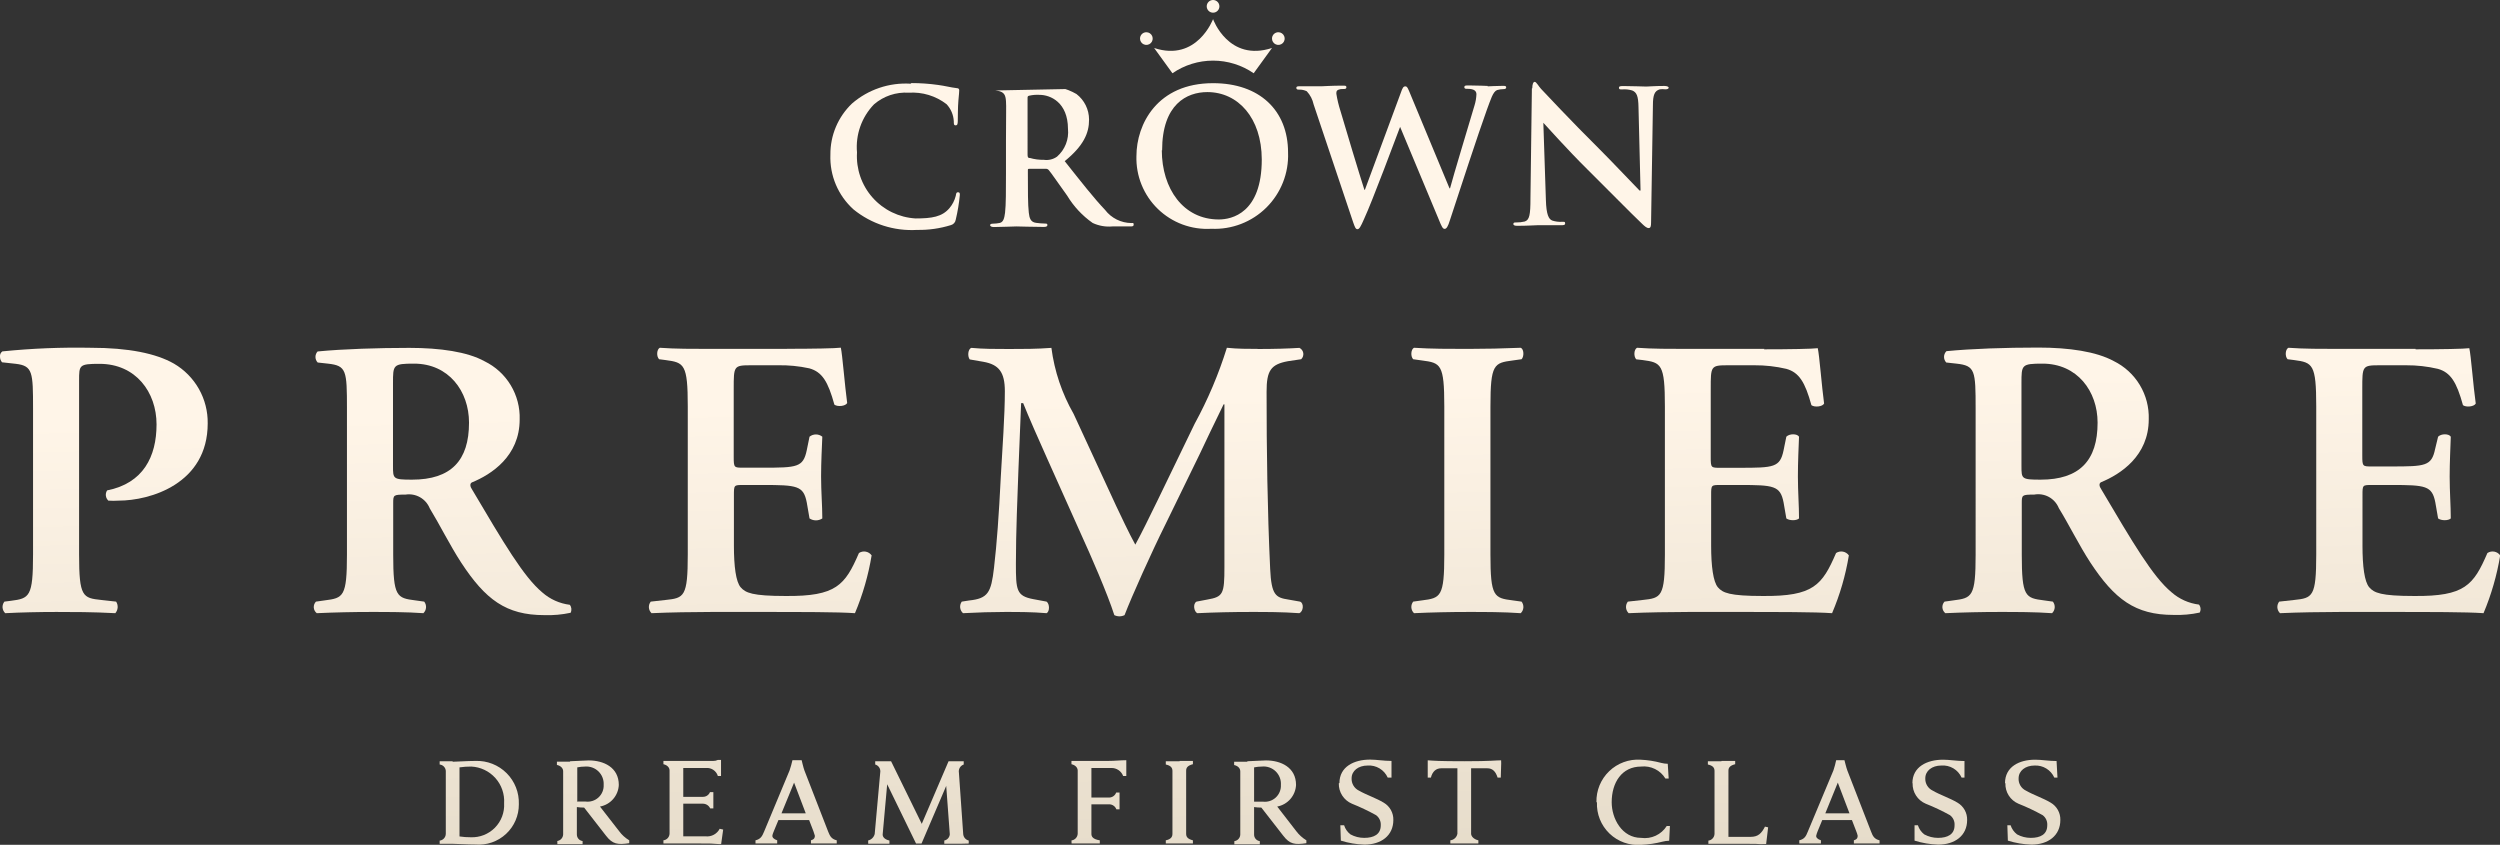 <svg xmlns="http://www.w3.org/2000/svg" xmlns:xlink="http://www.w3.org/1999/xlink" id="Layer_1" data-name="Layer 1" viewBox="0 0 244.34 82.57"><rect x="0" y="0" width="244.34" height="82.57" fill="#333333" stroke="none"/><defs><style>.cls-1{fill:none;}.cls-2{clip-path:url(#clip-path);}.cls-3{fill:url(#linear-gradient);}.cls-4{clip-path:url(#clip-path-2);}.cls-5{fill:url(#linear-gradient-2);}.cls-6{clip-path:url(#clip-path-3);}.cls-7{fill:url(#linear-gradient-3);}.cls-8{clip-path:url(#clip-path-4);}.cls-9{fill:url(#linear-gradient-4);}.cls-10{clip-path:url(#clip-path-5);}.cls-11{fill:url(#linear-gradient-5);}.cls-12{clip-path:url(#clip-path-6);}.cls-13{fill:url(#linear-gradient-6);}.cls-14{clip-path:url(#clip-path-7);}.cls-15{fill:url(#linear-gradient-7);}.cls-16{clip-path:url(#clip-path-8);}.cls-17{fill:url(#linear-gradient-8);}.cls-18{clip-path:url(#clip-path-9);}.cls-19{fill:url(#linear-gradient-9);}.cls-20{clip-path:url(#clip-path-10);}.cls-21{fill:url(#linear-gradient-10);}.cls-22{clip-path:url(#clip-path-11);}.cls-23{fill:url(#linear-gradient-11);}.cls-24{clip-path:url(#clip-path-12);}.cls-25{fill:url(#linear-gradient-12);}.cls-26{clip-path:url(#clip-path-13);}.cls-27{fill:url(#linear-gradient-13);}.cls-28{clip-path:url(#clip-path-14);}.cls-29{fill:url(#linear-gradient-14);}.cls-30{clip-path:url(#clip-path-15);}.cls-31{fill:url(#linear-gradient-15);}.cls-32{clip-path:url(#clip-path-16);}.cls-33{fill:url(#linear-gradient-16);}.cls-34{clip-path:url(#clip-path-17);}.cls-35{fill:url(#linear-gradient-17);}.cls-36{clip-path:url(#clip-path-18);}.cls-37{fill:url(#linear-gradient-18);}.cls-38{clip-path:url(#clip-path-19);}.cls-39{fill:url(#linear-gradient-19);}.cls-40{clip-path:url(#clip-path-20);}.cls-41{fill:url(#linear-gradient-20);}.cls-42{clip-path:url(#clip-path-21);}.cls-43{fill:url(#linear-gradient-21);}.cls-44{clip-path:url(#clip-path-22);}.cls-45{fill:url(#linear-gradient-22);}.cls-46{clip-path:url(#clip-path-23);}.cls-47{fill:url(#linear-gradient-23);}.cls-48{clip-path:url(#clip-path-24);}.cls-49{fill:url(#linear-gradient-24);}.cls-50{clip-path:url(#clip-path-25);}.cls-51{fill:url(#linear-gradient-25);}.cls-52{clip-path:url(#clip-path-26);}.cls-53{fill:url(#linear-gradient-26);}.cls-54{clip-path:url(#clip-path-27);}.cls-55{fill:url(#linear-gradient-27);}.cls-56{clip-path:url(#clip-path-28);}.cls-57{fill:url(#linear-gradient-28);}.cls-58{clip-path:url(#clip-path-29);}.cls-59{fill:url(#linear-gradient-29);}.cls-60{clip-path:url(#clip-path-30);}.cls-61{fill:url(#linear-gradient-30);}.cls-62{clip-path:url(#clip-path-31);}.cls-63{fill:url(#linear-gradient-31);}.cls-64{clip-path:url(#clip-path-32);}.cls-65{fill:url(#linear-gradient-32);}</style><clipPath id="clip-path"><path class="cls-1" d="M44.91,81.75V75a7.58,7.58,0,0,1,1.15-.08,3.38,3.38,0,0,1,3.21,3.59A3.14,3.14,0,0,1,46,81.83a6.85,6.85,0,0,1-1.09-.08m-.67-7.35-1.27,0v.32a.67.67,0,0,1,.6.62v6.16a.68.68,0,0,1-.6.66v.31l1.27,0c.36,0,1.45.07,2.24.07a3.92,3.92,0,0,0,4.23-3.94,4.09,4.09,0,0,0-4.23-4.23c-.79,0-1.88.08-2.24.08"></path></clipPath><linearGradient id="linear-gradient" x1="264.1" y1="317.66" x2="265.1" y2="317.66" gradientTransform="matrix(0, 54.73, 54.73, 0, -17337.28, -14413.72)" gradientUnits="userSpaceOnUse"><stop offset="0" stop-color="#fff5e8"></stop><stop offset="1" stop-color="#e1d7c4"></stop></linearGradient><clipPath id="clip-path-2"><path class="cls-1" d="M56.42,78.3V75a4.11,4.11,0,0,1,.77-.08A1.69,1.69,0,0,1,59,76.7a1.57,1.57,0,0,1-1.77,1.64c-.33,0-.63,0-.85,0m-.68-3.9-1.27,0v.32c.44.1.61.38.61.62v6.18a.68.68,0,0,1-.59.64v.31l1.21,0,1.28,0v-.31a.64.64,0,0,1-.56-.64V78.88a4.93,4.93,0,0,0,.71.05l2.14,2.75c.64.83,1.13.9,2.27.73v-.28a3.34,3.34,0,0,1-1-.91l-1.86-2.39a2.25,2.25,0,0,0,1.84-2.11c0-1.73-1.49-2.4-2.94-2.4-.41,0-1.44.08-1.8.08"></path></clipPath><linearGradient id="linear-gradient-2" x1="264.1" y1="317.86" x2="265.1" y2="317.86" gradientTransform="matrix(0, 54.73, 54.73, 0, -17337.28, -14413.99)" xlink:href="#linear-gradient"></linearGradient><clipPath id="clip-path-3"><path class="cls-1" d="M70.17,74.27a1,1,0,0,1-.46.1H64.84v.32c.43.1.6.37.6.61v6.17a.68.68,0,0,1-.6.66v.31l1.27,0h2.37a18.16,18.16,0,0,1,2,.07l.2-1.43L70.34,81a1.38,1.38,0,0,1-1.38.74H66.78V78.55h1.94a.78.78,0,0,1,.69.46h.31c0-.25,0-.66,0-.8s0-.54,0-.79h-.33a.73.73,0,0,1-.69.46H66.78V75.06H69a1.11,1.11,0,0,1,1.16.78h.31l0-1.57Z"></path></clipPath><linearGradient id="linear-gradient-3" x1="264.1" y1="318.04" x2="265.1" y2="318.04" gradientTransform="matrix(0, 54.73, 54.73, 0, -17337.28, -14414.23)" xlink:href="#linear-gradient"></linearGradient><clipPath id="clip-path-4"><path class="cls-1" d="M77.61,76.49l1.14,3H76.38Zm-.16-2.19a9.72,9.72,0,0,1-.28,1l-2.5,6c-.18.43-.33.71-.83.83v.31l1.12,0,1,0v-.31c-.36-.12-.49-.3-.47-.46s.11-.34.14-.43l.45-1.09h3l.42,1.09a4.28,4.28,0,0,1,.14.43c0,.16,0,.34-.38.46v.31l1.28,0,1.24,0v-.31c-.5-.12-.66-.4-.83-.83l-2.33-6c-.1-.26-.27-1-.27-1Z"></path></clipPath><linearGradient id="linear-gradient-4" x1="264.1" y1="318.22" x2="265.1" y2="318.22" gradientTransform="matrix(0, 54.73, 54.73, 0, -17337.27, -14414.48)" xlink:href="#linear-gradient"></linearGradient><clipPath id="clip-path-5"><path class="cls-1" d="M93.43,74.4c-.18,0-.43,0-.72,0l-2.62,6.12-3-6.12c-.27,0-.56,0-.75,0s-.48,0-.8,0v.32a.69.69,0,0,1,.49.79l-.54,6a.87.87,0,0,1-.66.64v.31l1,0,1.1,0v-.31c-.52-.11-.68-.4-.66-.61l.44-4.89,2.82,5.79h.54l2.41-5.63.35,4.73a.68.68,0,0,1-.54.61v.31l1.18,0,1.21,0v-.31a.7.7,0,0,1-.54-.63l-.42-6a.71.71,0,0,1,.47-.8v-.32c-.31,0-.6,0-.8,0"></path></clipPath><linearGradient id="linear-gradient-5" x1="264.1" y1="318.44" x2="265.1" y2="318.44" gradientTransform="matrix(0, 54.73, 54.73, 0, -17337.27, -14414.77)" xlink:href="#linear-gradient"></linearGradient><clipPath id="clip-path-6"><path class="cls-1" d="M108.31,74.37h-3.59v.32c.43.1.61.38.61.62v6.16a.69.69,0,0,1-.61.67v.3l1.34,0,1.43,0v-.31c-.72-.11-.82-.4-.82-.63V78.61h1.73a.75.75,0,0,1,.71.49h.31c0-.25,0-.69,0-.83s0-.56,0-.81h-.33a.74.74,0,0,1-.69.49h-1.73V75.06h1.94a1.2,1.2,0,0,1,1.16.78h.31l0-1.54c-.57,0-1.08.07-1.8.07"></path></clipPath><linearGradient id="linear-gradient-6" x1="264.1" y1="318.76" x2="265.1" y2="318.76" gradientTransform="matrix(0, 54.73, 54.73, 0, -17337.26, -14415.21)" xlink:href="#linear-gradient"></linearGradient><clipPath id="clip-path-7"><path class="cls-1" d="M115.29,74.4l-1.35,0v.32c.47.1.65.31.65.62V81.5c0,.32-.18.53-.65.63v.31l1.35,0,1.3,0v-.31c-.47-.12-.66-.31-.66-.63V75.31c0-.31.19-.5.66-.62v-.32l-1.3,0"></path></clipPath><linearGradient id="linear-gradient-7" x1="264.1" y1="318.91" x2="265.1" y2="318.91" gradientTransform="matrix(0, 54.73, 54.73, 0, -17337.25, -14415.41)" xlink:href="#linear-gradient"></linearGradient><clipPath id="clip-path-8"><path class="cls-1" d="M122.57,78.3V75a4,4,0,0,1,.77-.08,1.69,1.69,0,0,1,1.85,1.79,1.57,1.57,0,0,1-1.77,1.64c-.33,0-.63,0-.85,0m-.68-3.9-1.27,0v.32c.44.1.6.38.6.62v6.18a.67.67,0,0,1-.58.64v.31l1.21,0,1.28,0v-.31a.64.64,0,0,1-.56-.64V78.88a4.93,4.93,0,0,0,.71.05l2.14,2.75c.64.83,1.12.9,2.26.73v-.28a3.58,3.58,0,0,1-1-.91l-1.85-2.39a2.26,2.26,0,0,0,1.84-2.11c0-1.73-1.49-2.4-2.94-2.4-.41,0-1.44.08-1.8.08"></path></clipPath><linearGradient id="linear-gradient-8" x1="264.1" y1="319.07" x2="265.1" y2="319.07" gradientTransform="matrix(0, 54.73, 54.73, 0, -17337.26, -14415.61)" xlink:href="#linear-gradient"></linearGradient><clipPath id="clip-path-9"><path class="cls-1" d="M130.85,76.55a2.1,2.1,0,0,0,1.28,2,21.27,21.27,0,0,1,2.36,1.12,1.14,1.14,0,0,1,.46,1c0,.88-.68,1.22-1.62,1.22a2.78,2.78,0,0,1-1.34-.34,1.75,1.75,0,0,1-.62-.89H131l.05,1.5a8.59,8.59,0,0,0,2.3.39c1.64,0,2.83-.88,2.83-2.41a1.9,1.9,0,0,0-.94-1.69c-.72-.44-1.7-.76-2.43-1.18a1.28,1.28,0,0,1-.71-1.2c0-.72.64-1.25,1.57-1.25A2,2,0,0,1,135.63,76H136l0-1.63c-.75,0-1.47-.13-2.09-.13-1.57,0-3,.69-3,2.3"></path></clipPath><linearGradient id="linear-gradient-9" x1="264.1" y1="319.24" x2="265.1" y2="319.24" gradientTransform="matrix(0, 54.73, 54.73, 0, -17337.26, -14415.84)" xlink:href="#linear-gradient"></linearGradient><clipPath id="clip-path-10"><path class="cls-1" d="M143.13,74.4c-2.54,0-3-.05-3.59-.09l0,1.69h.31c.15-.6.51-.91,1-.91h1.59v6.4a.79.79,0,0,1-.69.64v.31l1.34,0,1.4,0v-.31c-.46-.1-.71-.41-.71-.64v-6.4h1.59c.47,0,.8.27,1,.91h.31l.05-1.69c-.56,0-1,.09-3.58.09"></path></clipPath><linearGradient id="linear-gradient-10" x1="264.1" y1="319.42" x2="265.1" y2="319.42" gradientTransform="matrix(0, 54.73, 54.73, 0, -17337.26, -14416.07)" xlink:href="#linear-gradient"></linearGradient><clipPath id="clip-path-11"><path class="cls-1" d="M156.08,78.41a4,4,0,0,0,4.32,4.16,9.86,9.86,0,0,0,2.09-.31,2.8,2.8,0,0,1,.65-.09l.07-1.44h-.31a2.54,2.54,0,0,1-2.5,1.16c-1.88,0-2.88-1.89-2.88-3.48,0-1.94,1-3.49,2.88-3.49a2.46,2.46,0,0,1,2.37,1.17h.32L163,74.65a2.68,2.68,0,0,1-.65-.09,9.31,9.31,0,0,0-2-.31,4.06,4.06,0,0,0-4.32,4.16"></path></clipPath><linearGradient id="linear-gradient-11" x1="264.1" y1="319.72" x2="265.1" y2="319.72" gradientTransform="matrix(0, 54.73, 54.73, 0, -17337.25, -14416.47)" xlink:href="#linear-gradient"></linearGradient><clipPath id="clip-path-12"><path class="cls-1" d="M168.24,74.4l-1.32,0v.32c.47.1.65.31.65.62v6.16a.69.69,0,0,1-.6.66v.31l1.26,0h2.38a18.25,18.25,0,0,1,2,.07l.2-1.68-.31-.07c-.33.65-.66,1-1.39,1h-2.18V75.31c0-.31.19-.5.66-.62v-.32l-1.33,0"></path></clipPath><linearGradient id="linear-gradient-12" x1="264.1" y1="319.91" x2="265.1" y2="319.91" gradientTransform="matrix(0, 54.73, 54.73, 0, -17337.24, -14416.73)" xlink:href="#linear-gradient"></linearGradient><clipPath id="clip-path-13"><path class="cls-1" d="M179.62,76.49l1.14,3H178.4Zm-.16-2.19a8.93,8.93,0,0,1-.27,1l-2.51,6c-.17.43-.32.71-.83.83v.31l1.12,0,1,0v-.31c-.36-.12-.49-.3-.46-.46a2.68,2.68,0,0,1,.14-.43l.45-1.09H181l.42,1.09a2.68,2.68,0,0,1,.14.43c0,.16,0,.34-.37.46v.31l1.27,0,1.24,0v-.31c-.5-.12-.66-.4-.82-.83l-2.33-6c-.1-.26-.28-1-.28-1Z"></path></clipPath><linearGradient id="linear-gradient-13" x1="264.1" y1="320.09" x2="265.1" y2="320.09" gradientTransform="matrix(0, 54.73, 54.73, 0, -17337.23, -14416.99)" xlink:href="#linear-gradient"></linearGradient><clipPath id="clip-path-14"><path class="cls-1" d="M186.93,76.55a2.1,2.1,0,0,0,1.28,2,20.6,20.6,0,0,1,2.37,1.12,1.13,1.13,0,0,1,.45,1c0,.88-.68,1.22-1.62,1.22a2.81,2.81,0,0,1-1.34-.34,1.81,1.81,0,0,1-.62-.89h-.33l0,1.5a8.66,8.66,0,0,0,2.31.39c1.64,0,2.83-.88,2.83-2.41a1.9,1.9,0,0,0-.94-1.69c-.73-.44-1.71-.76-2.43-1.18a1.27,1.27,0,0,1-.72-1.2c0-.72.64-1.25,1.57-1.25A2,2,0,0,1,191.72,76H192L192,74.38c-.75,0-1.46-.13-2.09-.13-1.57,0-3,.69-3,2.3"></path></clipPath><linearGradient id="linear-gradient-14" x1="264.1" y1="320.27" x2="265.1" y2="320.27" gradientTransform="matrix(0, 54.73, 54.73, 0, -17337.24, -14417.21)" xlink:href="#linear-gradient"></linearGradient><clipPath id="clip-path-15"><path class="cls-1" d="M196,76.55a2.09,2.09,0,0,0,1.27,2,20.6,20.6,0,0,1,2.37,1.12,1.13,1.13,0,0,1,.45,1c0,.88-.67,1.22-1.61,1.22a2.78,2.78,0,0,1-1.34-.34,1.82,1.82,0,0,1-.63-.89h-.32l.05,1.5a8.53,8.53,0,0,0,2.3.39c1.64,0,2.83-.88,2.83-2.41a1.9,1.9,0,0,0-.94-1.69c-.73-.44-1.7-.76-2.43-1.18a1.26,1.26,0,0,1-.71-1.2c0-.72.64-1.25,1.56-1.25A2,2,0,0,1,200.78,76h.31L201,74.38c-.75,0-1.46-.13-2.09-.13-1.56,0-2.95.69-2.95,2.3"></path></clipPath><linearGradient id="linear-gradient-15" x1="264.1" y1="320.43" x2="265.1" y2="320.43" gradientTransform="matrix(0, 54.73, 54.73, 0, -17337.24, -14417.43)" xlink:href="#linear-gradient"></linearGradient><clipPath id="clip-path-16"><path class="cls-1" d="M.24,34.34a.54.54,0,0,0-.24.51v0a.82.82,0,0,0,.2.56l1.36.15c1.64.2,1.67.82,1.67,4.36V54.2c0,4.13-.35,4.29-2.17,4.52l-.63.08a.84.84,0,0,0,.08,1.13c1.56-.08,3.31-.12,5-.12s3.46,0,5.76.12a.94.94,0,0,0,.08-1.13l-1.44-.16c-1.83-.19-2.18-.31-2.18-4.44v-17c0-1.52,0-1.64,2-1.64,3.54,0,5.57,2.77,5.57,5.92S14,47.23,10.47,47.93a.78.78,0,0,0,.12,1,7.55,7.55,0,0,0,1,0c3.07,0,8.71-1.63,8.71-7.55A6.65,6.65,0,0,0,17,35.54c-1.75-1-4.44-1.55-8.13-1.55a71.69,71.69,0,0,0-8.6.35"></path></clipPath><linearGradient id="linear-gradient-16" x1="264.1" y1="317" x2="265.1" y2="317" gradientTransform="matrix(0, 54.73, 54.73, 0, -17338.06, -14412.84)" xlink:href="#linear-gradient"></linearGradient><clipPath id="clip-path-17"><path class="cls-1" d="M38.41,45.55v-8.1c0-1.79,0-1.91,2.06-1.91,3.38,0,5.37,2.69,5.37,5.77,0,3.7-1.75,5.57-5.57,5.57-1.86,0-1.86-.08-1.86-1.33M31.05,34.34a.79.79,0,0,0,0,1.09l1,.11c1.82.2,1.86.67,1.86,4.4V54.2c0,4.13-.35,4.25-2.18,4.48l-.85.12a.76.76,0,0,0,.08,1.13q2.68-.12,5.25-.12c1.71,0,3.46,0,5.17.12a.84.84,0,0,0,.08-1.13l-.86-.12c-1.82-.23-2.17-.35-2.17-4.48v-5c0-.82,0-.86,1.2-.86A2.19,2.19,0,0,1,42,49.68c.93,1.52,2,3.66,3.07,5.3,2.37,3.62,4.39,5.14,8.13,5.14a10.48,10.48,0,0,0,2.57-.23.73.73,0,0,0-.08-.78A5,5,0,0,1,53,57.9c-1.82-1.52-3.77-4.83-6.88-10.09-.16-.23-.23-.54,0-.66,1.91-.78,4.67-2.57,4.67-6.15a6.11,6.11,0,0,0-3.43-5.69C45.68,34.38,43,34,40,34s-6.5.11-8.95.35"></path></clipPath><linearGradient id="linear-gradient-17" x1="264.1" y1="317.61" x2="265.1" y2="317.61" gradientTransform="matrix(0, 54.73, 54.73, 0, -17338.05, -14413.64)" xlink:href="#linear-gradient"></linearGradient><clipPath id="clip-path-18"><path class="cls-1" d="M76.92,34.1H69.49c-1.71,0-3.54,0-5-.11-.31.15-.35.85-.07,1.12l.62.08c1.83.24,2.18.39,2.18,4.52V54.2c0,4.13-.35,4.25-2.18,4.44l-1.44.16a.84.84,0,0,0,.08,1.13c1.75-.08,4.12-.12,5.83-.12h4.44c4.55,0,7.9,0,9.61.12a25,25,0,0,0,1.63-5.65.91.91,0,0,0-1.24-.23c-1.36,3.15-2.22,4.24-7.16,4.2-3.27,0-3.93-.31-4.4-.85s-.66-2.07-.66-4.06V48.4c0-1,0-1,.93-1h1.87c3.39,0,4,.07,4.32,1.71l.27,1.56a1.13,1.13,0,0,0,1.25,0c0-1.25-.12-2.61-.12-4.09s.08-2.84.12-3.9a1,1,0,0,0-1.25,0l-.27,1.32c-.35,1.68-.93,1.71-4.32,1.71H72.64c-.89,0-.93,0-.93-1.05V38c0-2.22,0-2.3,1.67-2.3H76A13.28,13.28,0,0,1,79.1,36c1.25.35,1.83,1.29,2.45,3.55.32.23,1.09.15,1.25-.16-.23-1.68-.47-4.75-.62-5.41-.51.07-2.77.11-5.26.11"></path></clipPath><linearGradient id="linear-gradient-18" x1="264.1" y1="318.17" x2="265.1" y2="318.17" gradientTransform="matrix(0, 54.73, 54.73, 0, -17338.04, -14414.4)" xlink:href="#linear-gradient"></linearGradient><clipPath id="clip-path-19"><path class="cls-1" d="M122.91,34.1c-.85,0-2,0-3-.11a40.74,40.74,0,0,1-3.15,7.43l-3.62,7.48c-.9,1.84-1.56,3.2-2.18,4.33-.51-.9-1.56-3.12-1.87-3.78l-4.16-9A17.54,17.54,0,0,1,102.76,34c-1.44.11-2.8.11-4.16.11s-2.49,0-3.66-.11c-.35.11-.39.85-.16,1.13l1.33.23c1.51.27,2.1,1,2.1,2.88,0,2.38-.24,5.61-.39,8.26-.2,4-.39,6.58-.67,9s-.58,3-2.45,3.19L94,58.8a.85.85,0,0,0,.12,1.13c1.52-.08,2.84-.12,4.09-.12,1.43,0,2.64,0,4.08.12.31-.16.31-.9,0-1.13l-1.29-.24c-1.67-.31-1.71-.89-1.71-3.46,0-3.2.16-6.66.24-9l.27-6.7H100c.46,1.17,1.59,3.74,2.33,5.38l3.35,7.48c.89,1.94,2.56,5.76,3.23,7.86a1.12,1.12,0,0,0,1,0c.7-1.83,2.64-6.15,4-8.88l3.34-6.85c.74-1.56,1.29-2.73,2.34-4.87h.08V55.41c0,2.65-.12,2.92-1.68,3.19l-1.05.2c-.39.23-.23,1,.08,1.13,1.71-.08,3.38-.12,5.21-.12,1.56,0,3.08,0,4.75.12.43-.16.47-1,.08-1.13l-1.13-.2c-1.25-.19-1.67-.43-1.79-3-.27-5.77-.35-11.54-.35-17.3,0-2.06.39-2.69,2.1-3l1.28-.19A.68.68,0,0,0,127,34c-1.09.07-2.45.11-4.09.11"></path></clipPath><linearGradient id="linear-gradient-19" x1="264.1" y1="318.84" x2="265.1" y2="318.84" gradientTransform="matrix(0, 54.73, 54.73, 0, -17338.02, -14415.3)" xlink:href="#linear-gradient"></linearGradient><clipPath id="clip-path-20"><path class="cls-1" d="M143.46,34.1c-1.8,0-3.55,0-5.26-.11-.31.15-.35.85-.08,1.12l.86.12c1.83.24,2.18.35,2.18,4.48V54.2c0,4.13-.35,4.25-2.18,4.48l-.86.12a.84.84,0,0,0,.08,1.13c1.71-.08,3.54-.12,5.26-.12s3.46,0,5.17.12a.84.84,0,0,0,.08-1.13l-.86-.12c-1.83-.23-2.18-.35-2.18-4.48V39.71c0-4.13.35-4.24,2.18-4.48l.86-.12c.27-.27.23-1-.08-1.12-1.71.07-3.46.11-5.17.11"></path></clipPath><linearGradient id="linear-gradient-20" x1="264.1" y1="319.44" x2="265.1" y2="319.44" gradientTransform="matrix(0, 54.73, 54.73, 0, -17338.02, -14416.09)" xlink:href="#linear-gradient"></linearGradient><clipPath id="clip-path-21"><path class="cls-1" d="M172.44,34.1H165c-1.71,0-3.54,0-5-.11-.31.15-.35.85-.08,1.13l.62.07c1.83.24,2.18.39,2.18,4.52V54.2c0,4.13-.35,4.25-2.18,4.44l-1.44.16a.84.84,0,0,0,.08,1.13c1.75-.08,4.13-.12,5.84-.12h4.43c4.56,0,7.9,0,9.61.12a24.45,24.45,0,0,0,1.64-5.65.92.92,0,0,0-1.25-.23c-1.36,3.15-2.21,4.24-7.16,4.2-3.26,0-3.93-.31-4.39-.85s-.66-2.07-.66-4.06V48.4c0-1,0-1,.93-1H170c3.38,0,4,.07,4.32,1.71l.27,1.56c.31.23,1,.23,1.24,0,0-1.25-.11-2.61-.11-4.09s.07-2.84.11-3.9c-.19-.31-.93-.31-1.24,0l-.27,1.33c-.35,1.68-.94,1.71-4.32,1.71h-1.87c-.9,0-.93,0-.93-1.05V38c0-2.22,0-2.3,1.67-2.3h2.61a13.34,13.34,0,0,1,3.11.35c1.24.35,1.83,1.29,2.45,3.55.31.23,1.09.15,1.24-.16-.23-1.67-.46-4.75-.62-5.41-.5.07-2.76.11-5.25.11"></path></clipPath><linearGradient id="linear-gradient-21" x1="264.1" y1="319.92" x2="265.1" y2="319.92" gradientTransform="matrix(0, 54.73, 54.73, 0, -17338.01, -14416.74)" xlink:href="#linear-gradient"></linearGradient><clipPath id="clip-path-22"><path class="cls-1" d="M197.57,45.55v-8.1c0-1.79,0-1.91,2.06-1.91,3.39,0,5.38,2.69,5.38,5.77,0,3.7-1.76,5.57-5.57,5.57-1.87,0-1.87-.08-1.87-1.33m-7.35-11.21a.79.79,0,0,0,0,1.09l1,.11c1.83.2,1.87.67,1.87,4.4V54.2c0,4.13-.35,4.25-2.18,4.48l-.86.12a.77.77,0,0,0,.08,1.13q2.68-.12,5.25-.12c1.72,0,3.47,0,5.18.12a.84.84,0,0,0,.08-1.13l-.86-.12c-1.83-.23-2.18-.35-2.18-4.48v-5c0-.82,0-.86,1.21-.86a2.17,2.17,0,0,1,2.41,1.32c.94,1.52,2,3.66,3.07,5.3,2.38,3.62,4.4,5.14,8.14,5.14a10.32,10.32,0,0,0,2.56-.23.71.71,0,0,0-.07-.78,5,5,0,0,1-2.69-1.21c-1.83-1.52-3.77-4.83-6.88-10.09-.16-.23-.24-.54,0-.66,1.9-.78,4.66-2.57,4.66-6.15a6.12,6.12,0,0,0-3.42-5.69c-1.71-.93-4.36-1.32-7.39-1.32-3.19,0-6.5.11-8.95.35"></path></clipPath><linearGradient id="linear-gradient-22" x1="264.1" y1="320.51" x2="265.1" y2="320.51" gradientTransform="matrix(0, 54.73, 54.73, 0, -17338, -14417.54)" xlink:href="#linear-gradient"></linearGradient><clipPath id="clip-path-23"><path class="cls-1" d="M236.09,34.1h-7.43c-1.71,0-3.54,0-5-.11-.31.15-.35.85-.08,1.12l.63.08c1.82.24,2.17.39,2.17,4.52V54.2c0,4.13-.35,4.25-2.17,4.44l-1.45.16a.84.84,0,0,0,.08,1.13c1.75-.08,4.13-.12,5.84-.12h4.44c4.55,0,7.89,0,9.61.12a25,25,0,0,0,1.63-5.65.92.92,0,0,0-1.25-.23c-1.36,3.15-2.21,4.24-7.15,4.2-3.27,0-3.93-.31-4.4-.85s-.66-2.07-.66-4.06V48.4c0-1,0-1,.93-1h1.87c3.38,0,4,.07,4.32,1.71l.27,1.56c.31.23,1,.23,1.24,0,0-1.25-.11-2.61-.11-4.09s.08-2.84.11-3.9c-.19-.31-.93-.31-1.24,0L238,43.88c-.35,1.68-.94,1.71-4.32,1.71h-1.87c-.89,0-.93,0-.93-1.05V38c0-2.22,0-2.3,1.67-2.3h2.61a13.28,13.28,0,0,1,3.11.35c1.24.35,1.83,1.29,2.45,3.55.31.23,1.09.15,1.25-.16-.24-1.68-.47-4.75-.63-5.41-.5.07-2.76.11-5.25.11"></path></clipPath><linearGradient id="linear-gradient-23" x1="264.1" y1="321.08" x2="265.1" y2="321.08" gradientTransform="matrix(0, 54.73, 54.73, 0, -17337.99, -14418.3)" xlink:href="#linear-gradient"></linearGradient><clipPath id="clip-path-24"><path class="cls-1" d="M112.8,4.69l1.79,2.47a7,7,0,0,1,7.94,0l1.79-2.47c-4.25,1.39-5.76-2.81-5.76-2.82S117,6.08,112.8,4.69"></path></clipPath><linearGradient id="linear-gradient-24" x1="264.1" y1="319" x2="265.1" y2="319" gradientTransform="matrix(0, 54.73, 54.73, 0, -17339.06, -14415.51)" xlink:href="#linear-gradient"></linearGradient><clipPath id="clip-path-25"><path class="cls-1" d="M118.56,0a.62.62,0,0,0-.62.62.62.62,0,1,0,1.24,0A.62.62,0,0,0,118.56,0Z"></path></clipPath><linearGradient id="linear-gradient-25" x1="264.1" y1="319" x2="265.1" y2="319" gradientTransform="matrix(0, 54.73, 54.73, 0, -17339.08, -14415.59)" xlink:href="#linear-gradient"></linearGradient><clipPath id="clip-path-26"><path class="cls-1" d="M111.42,3.76a.62.62,0,1,0,.62-.61.62.62,0,0,0-.62.61"></path></clipPath><linearGradient id="linear-gradient-26" x1="264.1" y1="318.88" x2="265.1" y2="318.88" gradientTransform="matrix(0, 54.73, 54.73, 0, -17339.1, -14415.32)" xlink:href="#linear-gradient"></linearGradient><clipPath id="clip-path-27"><path class="cls-1" d="M124.32,3.76a.62.62,0,1,0,.62-.61.62.62,0,0,0-.62.61"></path></clipPath><linearGradient id="linear-gradient-27" x1="264.1" y1="319.12" x2="265.1" y2="319.12" gradientTransform="matrix(0, 54.73, 54.73, 0, -17339.09, -14415.65)" xlink:href="#linear-gradient"></linearGradient><clipPath id="clip-path-28"><path class="cls-1" d="M89,8.18a8,8,0,0,0-5.73,1.94,6.82,6.82,0,0,0-2.11,5,6.84,6.84,0,0,0,2.26,5.35,9,9,0,0,0,6.22,2A10.45,10.45,0,0,0,92.94,22a.64.64,0,0,0,.47-.53,17.23,17.23,0,0,0,.4-2.41c0-.15,0-.27-.17-.27s-.18.07-.23.36a3,3,0,0,1-.62,1.2c-.72.84-1.7,1-3.31,1a6.09,6.09,0,0,1-5.72-6.45,6,6,0,0,1,1.66-4.7,4.73,4.73,0,0,1,3.4-1.14,5.46,5.46,0,0,1,3.69,1.12,2.63,2.63,0,0,1,.71,1.67c0,.26,0,.4.18.4s.2-.14.21-.42,0-1.36.06-2,.08-.85.08-1-.07-.21-.27-.22c-.54-.06-1.12-.22-1.81-.31a18.76,18.76,0,0,0-2.59-.18h0"></path></clipPath><linearGradient id="linear-gradient-28" x1="264.1" y1="318.43" x2="265.1" y2="318.43" gradientTransform="matrix(0, 54.73, 54.73, 0, -17338.81, -14414.74)" xlink:href="#linear-gradient"></linearGradient><clipPath id="clip-path-29"><path class="cls-1" d="M100.6,15.44c-.13,0-.17-.12-.17-.32V9.6c0-.14,0-.22.17-.25a3.57,3.57,0,0,1,1-.08c1.07,0,2.77.74,2.78,3.32a3.18,3.18,0,0,1-1.07,2.72,1.78,1.78,0,0,1-1.29.31h0a4.52,4.52,0,0,1-1.36-.18m1.29-7c-.56,0-1.94.06-2.56.06l-1,0-1.47,0c-.27,0-.4,0-.4.16s.11.16.31.16a3.48,3.48,0,0,1,.71.06c.6.12.74.41.78,1s0,1.09,0,3.85v3.19c0,1.67,0,3.11-.09,3.87-.07.53-.16.92-.52,1a3.38,3.38,0,0,1-.65.07c-.22,0-.29.06-.29.15s.12.18.36.18c.72,0,1.87-.06,2.21-.06s1.61.05,2.67.05c.23,0,.36-.05.36-.18s-.07-.15-.22-.15a7.38,7.38,0,0,1-.89-.07c-.54-.07-.65-.47-.71-1-.09-.76-.09-2.19-.09-3.88v-.25c0-.11,0-.15.14-.15l1.58,0a.36.36,0,0,1,.32.12c.24.27,1.08,1.51,1.8,2.5a8.82,8.82,0,0,0,2.49,2.67,3.75,3.75,0,0,0,1.94.34h1.72c.22,0,.35,0,.35-.19s-.08-.14-.22-.14A3.27,3.27,0,0,1,108,20.51c-1.07-1.12-2.33-2.73-3.94-4.76,1.83-1.49,2.39-2.73,2.38-4.07a3.15,3.15,0,0,0-1.23-2.49,5.81,5.81,0,0,0-3.31-.77h0"></path></clipPath><linearGradient id="linear-gradient-29" x1="264.1" y1="318.72" x2="265.1" y2="318.72" gradientTransform="matrix(0, 54.73, 54.73, 0, -17338.81, -14415.13)" xlink:href="#linear-gradient"></linearGradient><clipPath id="clip-path-30"><path class="cls-1" d="M113.58,14.7C113.58,10.18,116,9,118,9c3,0,5.31,2.52,5.32,6.58,0,5.25-2.93,5.87-4.2,5.87h0c-3.47,0-5.56-3-5.57-6.76m5-6.56c-5.44,0-7.48,4-7.48,7.13a6.91,6.91,0,0,0,7.32,7.1,7.18,7.18,0,0,0,7.5-7.45c0-4.15-2.82-6.78-7.32-6.78h0"></path></clipPath><linearGradient id="linear-gradient-30" x1="264.1" y1="319" x2="265.1" y2="319" gradientTransform="matrix(0, 54.73, 54.73, 0, -17338.8, -14415.5)" xlink:href="#linear-gradient"></linearGradient><clipPath id="clip-path-31"><path class="cls-1" d="M145.42,8.4c-.16,0-.92-.05-1.88-.05-.28,0-.42,0-.42.17s.13.16.31.16c.7,0,.87.25.87.54a4.16,4.16,0,0,1-.18,1.06c-.63,2.12-2.08,6.91-2.4,8.13h-.05l-3.79-9.12c-.24-.58-.33-.86-.53-.85s-.27.14-.45.65l-3.5,9.46h-.05c-.33-1-2-6.51-2.34-7.71a11.28,11.28,0,0,1-.4-1.67c0-.2,0-.32.2-.4a1,1,0,0,1,.45-.07c.18,0,.33,0,.33-.17s-.13-.16-.38-.16c-1.06,0-1.85.06-2,.06l-.76,0-1.35,0c-.25,0-.4,0-.4.16s.11.17.29.17a1.56,1.56,0,0,1,.73.16,2.71,2.71,0,0,1,.67,1.29l3.86,11.51c.17.48.24.68.42.68s.31-.22.65-1c.78-1.67,3.18-8.1,3.52-9h0l3.79,9.08c.27.67.38.89.56.89s.33-.22.52-.85c.89-2.72,2.78-8.5,3.61-10.79.38-1,.58-1.76,1-1.93a2.47,2.47,0,0,1,.64-.09c.16,0,.25-.05.25-.18s-.13-.14-.32-.14c-.6,0-1.38.05-1.51.05"></path></clipPath><linearGradient id="linear-gradient-31" x1="264.1" y1="319.33" x2="265.1" y2="319.33" gradientTransform="matrix(0, 54.73, 54.73, 0, -17338.8, -14415.94)" xlink:href="#linear-gradient"></linearGradient><clipPath id="clip-path-32"><path class="cls-1" d="M149.72,8.65l-.14,10.75c0,1.58-.09,2.1-.56,2.25a3.32,3.32,0,0,1-.82.09c-.18,0-.29,0-.29.15s.17.18.4.18c.95,0,1.8-.06,2-.06l.8,0c.38,0,.85,0,1.45,0,.25,0,.41,0,.41-.18s-.1-.15-.3-.15a2.64,2.64,0,0,1-.95-.12c-.36-.13-.59-.6-.63-2L150.84,12h0c.33.35,2.34,2.61,4.32,4.57s4.21,4.24,5.36,5.33c.2.19.42.39.61.39s.24-.16.24-.56l.18-11.45c0-1,.16-1.4.67-1.55a2.13,2.13,0,0,1,.54,0c.22,0,.33-.06.33-.16s-.18-.17-.42-.17c-.89,0-1.58.06-1.77.06-.39,0-1.26-.05-2.2-.05-.27,0-.47,0-.47.16s.07.17.29.17a2.67,2.67,0,0,1,1,.1c.44.18.6.53.62,1.63l.2,8.15h-.1c-.3-.29-2.76-2.9-4-4.13-2.65-2.62-5.41-5.58-5.63-5.81S150.16,8,150,8s-.24.26-.24.62"></path></clipPath><linearGradient id="linear-gradient-32" x1="264.1" y1="319.67" x2="265.1" y2="319.67" gradientTransform="matrix(0, 54.73, 54.73, 0, -17338.8, -14416.39)" xlink:href="#linear-gradient"></linearGradient></defs><g class="cls-2"><rect class="cls-3" x="42.87" y="74.23" width="7.93" height="8.36" transform="translate(-1.9 1.17) rotate(-1.4)"></rect></g><g class="cls-4"><rect class="cls-5" x="54.38" y="74.24" width="7.26" height="8.43" transform="translate(-1.9 1.44) rotate(-1.4)"></rect></g><g class="cls-6"><rect class="cls-7" x="64.74" y="74.2" width="6.02" height="8.36" transform="translate(-1.89 1.68) rotate(-1.4)"></rect></g><g class="cls-8"><rect class="cls-9" x="73.74" y="74.2" width="8.08" height="8.34" transform="translate(-1.89 1.92) rotate(-1.4)"></rect></g><g class="cls-10"><rect class="cls-11" x="84.76" y="74.25" width="10.06" height="8.31" transform="translate(-1.89 2.22) rotate(-1.4)"></rect></g><g class="cls-12"><rect class="cls-13" x="104.63" y="74.23" width="5.58" height="8.28" transform="translate(-1.88 2.65) rotate(-1.4)"></rect></g><g class="cls-14"><rect class="cls-15" x="113.84" y="74.34" width="2.85" height="8.13" transform="translate(-1.88 2.84) rotate(-1.4)"></rect></g><g class="cls-16"><rect class="cls-17" x="120.52" y="74.24" width="7.26" height="8.43" transform="translate(-1.88 3.06) rotate(-1.4)"></rect></g><g class="cls-18"><rect class="cls-19" x="130.75" y="74.18" width="5.57" height="8.45" transform="translate(-1.88 3.29) rotate(-1.4)"></rect></g><g class="cls-20"><rect class="cls-21" x="139.44" y="74.22" width="7.37" height="8.31" transform="translate(-1.87 3.52) rotate(-1.4)"></rect></g><g class="cls-22"><rect class="cls-23" x="155.98" y="74.16" width="7.34" height="8.49" transform="translate(-1.87 3.92) rotate(-1.4)"></rect></g><g class="cls-24"><rect class="cls-25" x="166.82" y="74.3" width="6.07" height="8.26" transform="translate(-1.87 4.17) rotate(-1.4)"></rect></g><g class="cls-26"><rect class="cls-27" x="175.76" y="74.2" width="8.08" height="8.34" transform="translate(-1.86 4.42) rotate(-1.4)"></rect></g><g class="cls-28"><rect class="cls-29" x="186.83" y="74.18" width="5.57" height="8.45" transform="translate(-1.86 4.66) rotate(-1.4)"></rect></g><g class="cls-30"><rect class="cls-31" x="195.9" y="74.18" width="5.57" height="8.45" transform="translate(-1.86 4.88) rotate(-1.4)"></rect></g><g class="cls-32"><rect class="cls-33" x="-0.31" y="33.74" width="20.9" height="26.43" transform="translate(-1.14 0.26) rotate(-1.4)"></rect></g><g class="cls-34"><rect class="cls-35" x="30.19" y="33.68" width="26.04" height="26.75" transform="translate(-1.14 1.07) rotate(-1.4)"></rect></g><g class="cls-36"><rect class="cls-37" x="62.99" y="33.72" width="22.49" height="26.47" transform="translate(-1.13 1.83) rotate(-1.4)"></rect></g><g class="cls-38"><rect class="cls-39" x="93.49" y="33.58" width="34.33" height="27.07" transform="translate(-1.12 2.72) rotate(-1.4)"></rect></g><g class="cls-40"><rect class="cls-41" x="137.54" y="33.85" width="11.76" height="26.21" transform="translate(-1.1 3.52) rotate(-1.4)"></rect></g><g class="cls-42"><rect class="cls-43" x="158.51" y="33.72" width="22.49" height="26.47" transform="translate(-1.1 4.16) rotate(-1.4)"></rect></g><g class="cls-44"><rect class="cls-45" x="189.36" y="33.68" width="26.04" height="26.75" transform="translate(-1.09 4.96) rotate(-1.4)"></rect></g><g class="cls-46"><rect class="cls-47" x="222.16" y="33.72" width="22.49" height="26.47" transform="translate(-1.08 5.72) rotate(-1.4)"></rect></g><g class="cls-48"><rect class="cls-49" x="112.74" y="1.73" width="11.65" height="5.57" transform="translate(-0.07 2.9) rotate(-1.4)"></rect></g><g class="cls-50"><rect class="cls-51" x="117.93" y="-0.01" width="1.27" height="1.27" transform="translate(0.02 2.9) rotate(-1.4)"></rect></g><g class="cls-52"><rect class="cls-53" x="111.41" y="3.13" width="1.27" height="1.27" transform="translate(-0.06 2.74) rotate(-1.4)"></rect></g><g class="cls-54"><rect class="cls-55" x="124.31" y="3.13" width="1.27" height="1.27" transform="translate(-0.05 3.05) rotate(-1.4)"></rect></g><g class="cls-56"><rect class="cls-57" x="81.03" y="8.03" width="12.95" height="14.54" transform="translate(-0.35 2.14) rotate(-1.4)"></rect></g><g class="cls-58"><rect class="cls-59" x="96.29" y="8.25" width="14.66" height="14.07" transform="matrix(1, -0.02, 0.02, 1, -0.34, 2.54)"></rect></g><g class="cls-60"><rect class="cls-61" x="110.91" y="7.96" width="15.17" height="14.6" transform="translate(-0.34 2.9) rotate(-1.4)"></rect></g><g class="cls-62"><rect class="cls-63" x="126.52" y="8.1" width="20.9" height="14.5" transform="translate(-0.33 3.35) rotate(-1.4)"></rect></g><g class="cls-64"><rect class="cls-65" x="147.74" y="7.85" width="15.57" height="14.6" transform="translate(-0.32 3.8) rotate(-1.4)"></rect></g></svg>